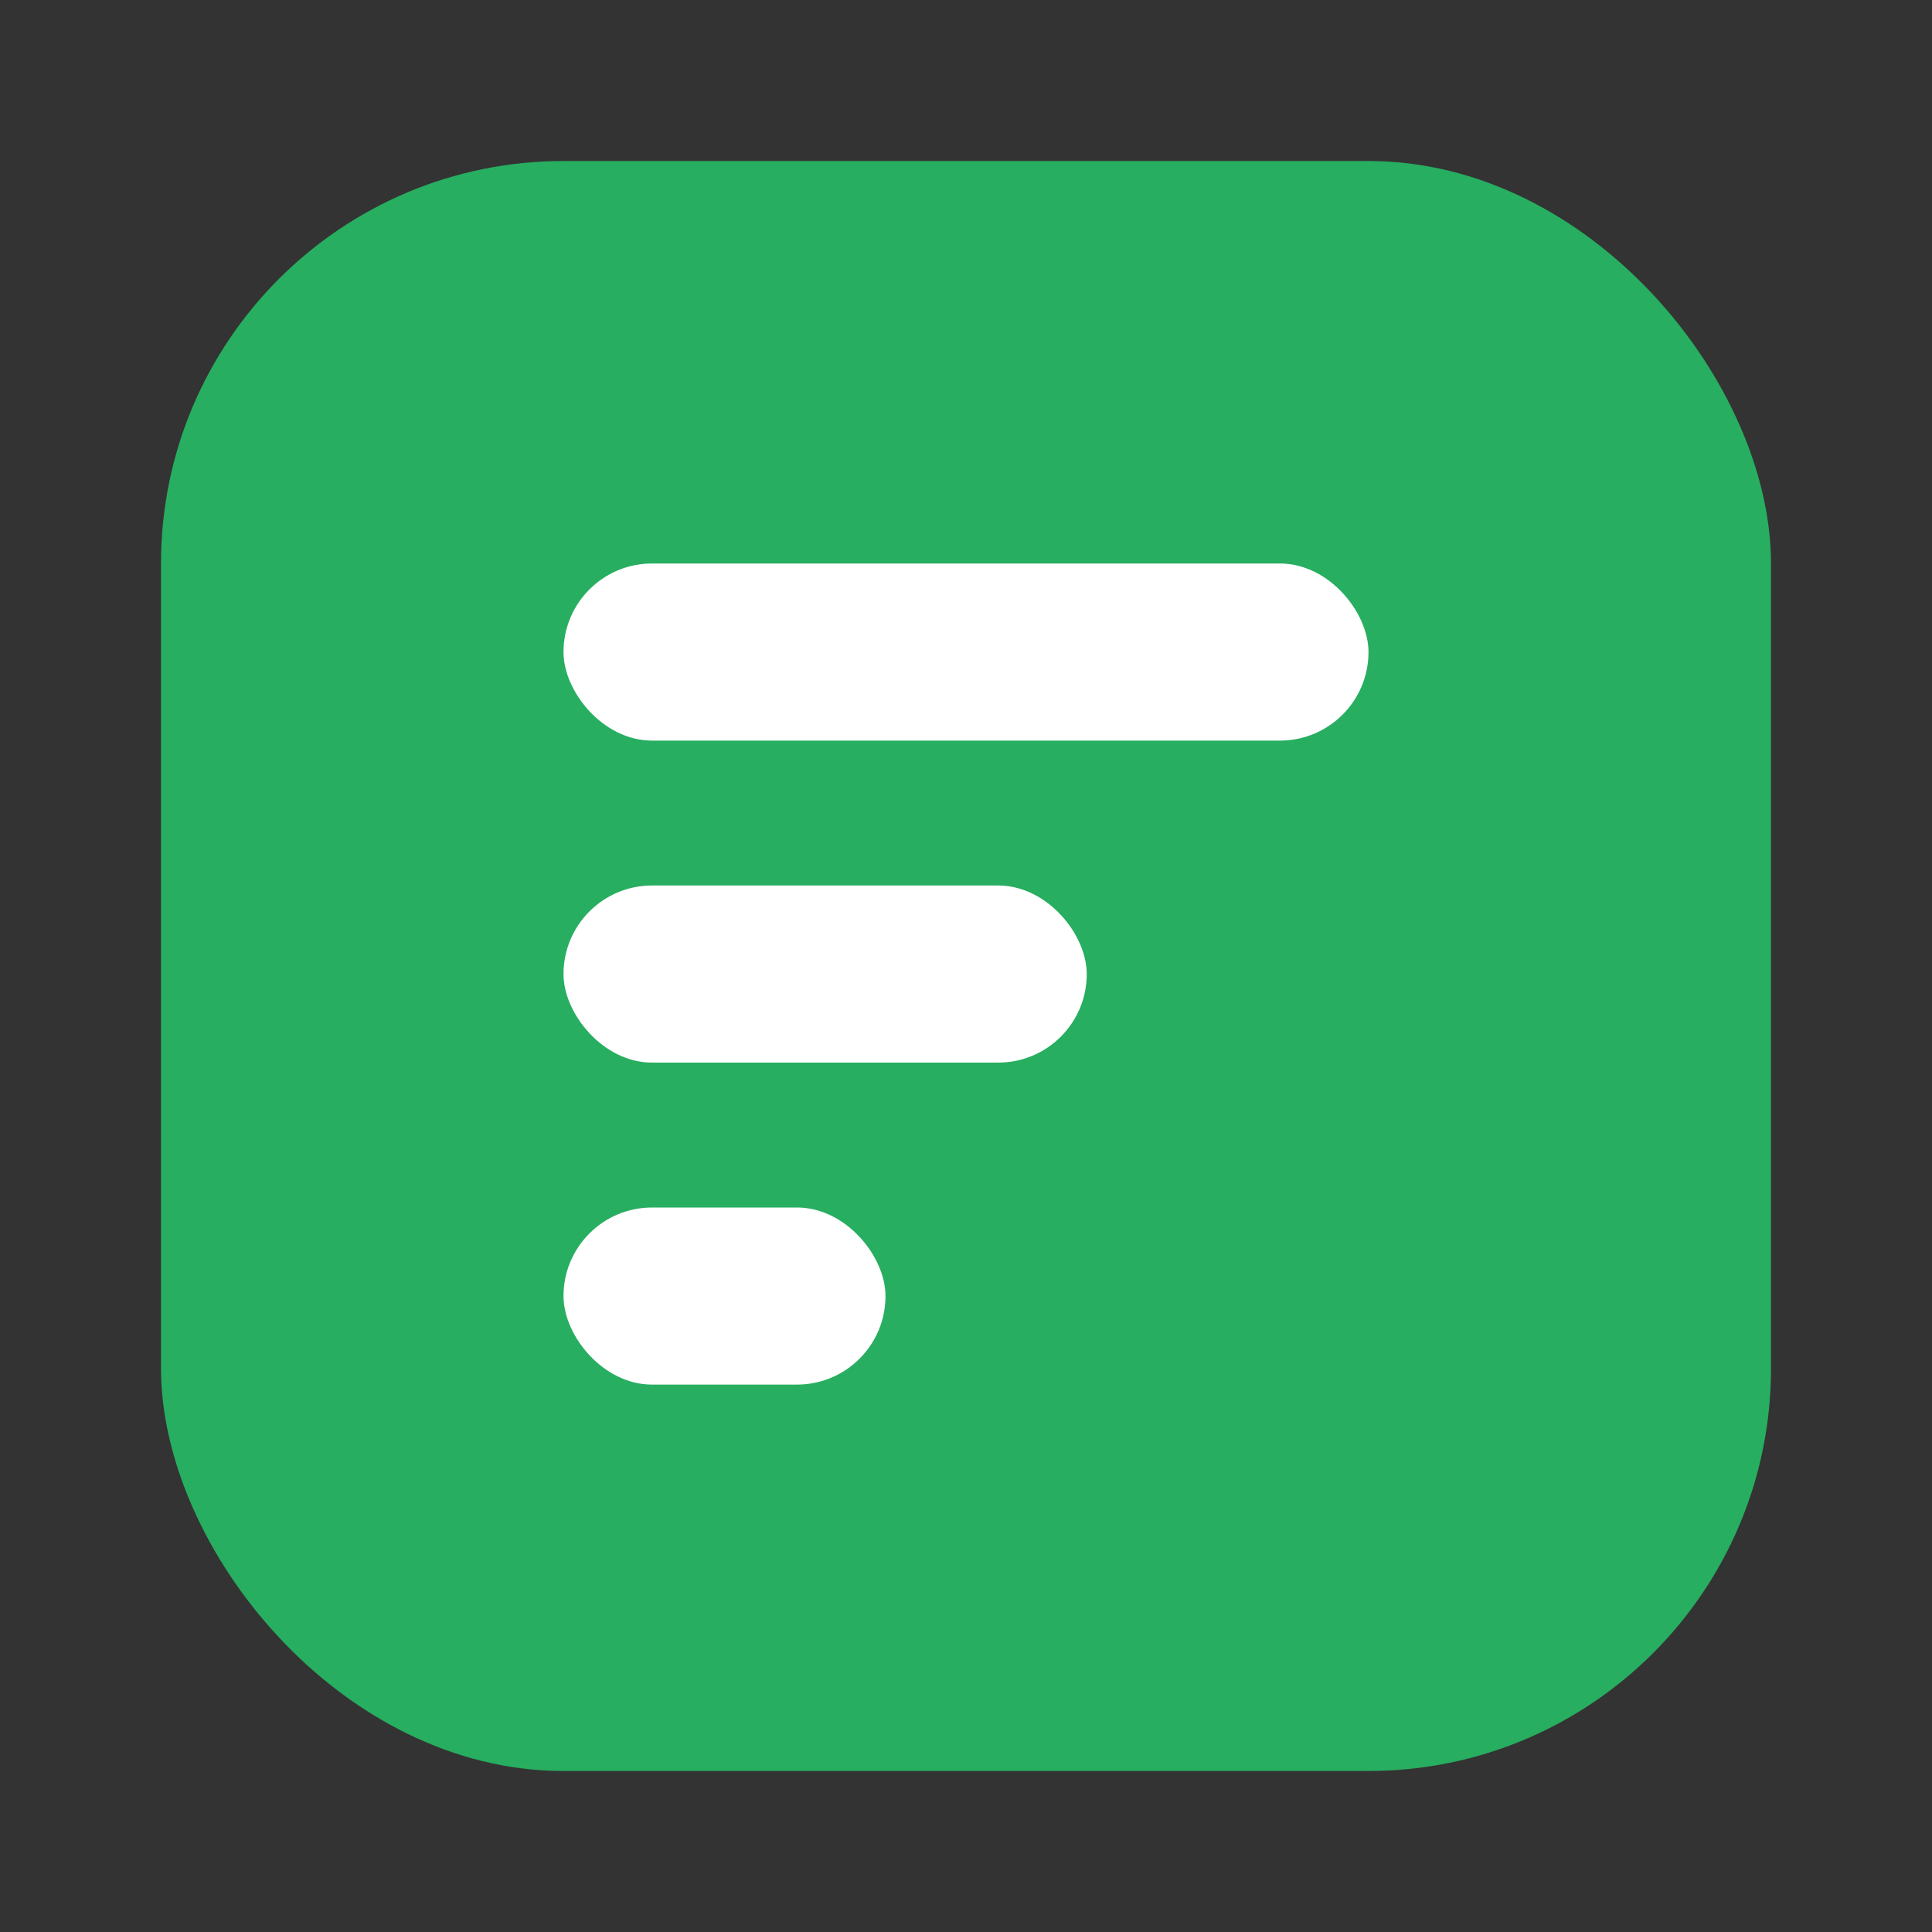 <!-- /public/favicon.svg -->
<svg xmlns="http://www.w3.org/2000/svg" viewBox="0 0 24 24" aria-hidden="true">
  <rect x="0" y="0" width="24" height="24" fill="#333333" stroke="none"/>
  <rect x="2" y="2" width="20" height="20" rx="5" fill="#27AE60"/>
  <rect x="7" y="7" width="10" height="2.2" rx="1.1" fill="#ffffff"/>
  <rect x="7" y="11" width="6.5" height="2.2" rx="1.1" fill="#ffffff"/>
  <rect x="7" y="15" width="4" height="2.2" rx="1.1" fill="#ffffff"/>
</svg>
